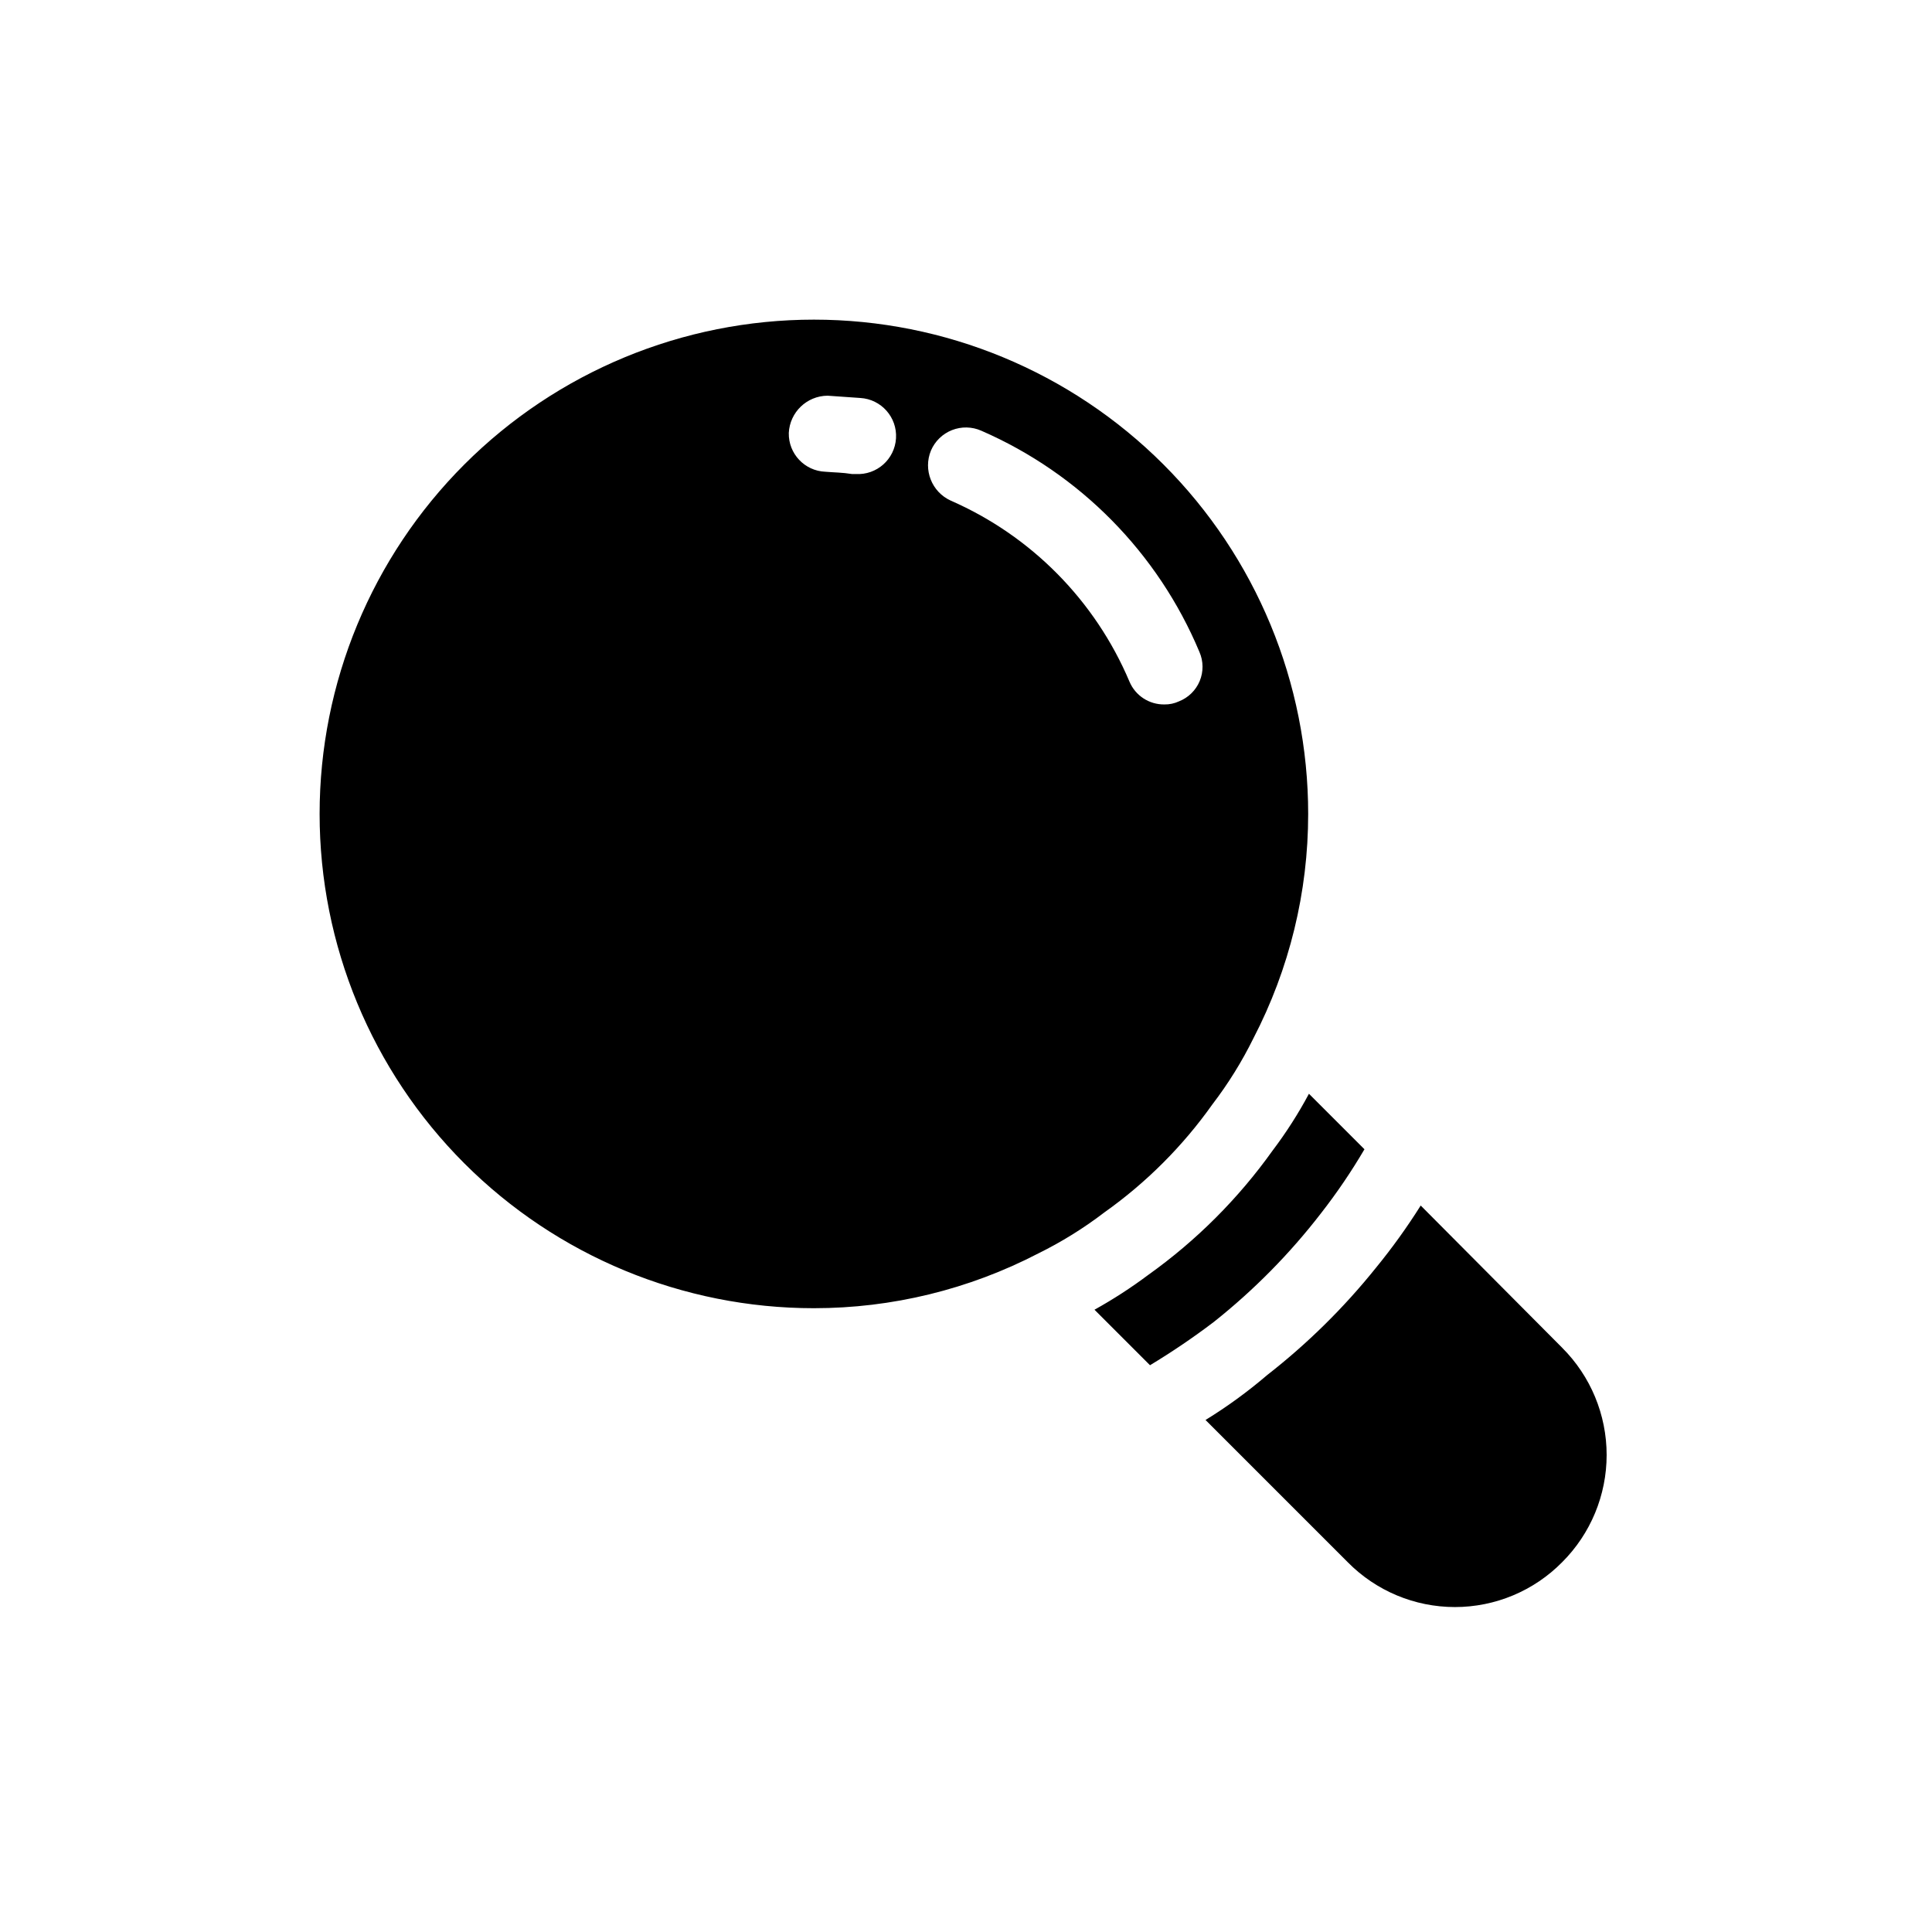 <?xml version="1.0" encoding="UTF-8"?>
<!-- Uploaded to: SVG Repo, www.svgrepo.com, Generator: SVG Repo Mixer Tools -->
<svg fill="#000000" width="800px" height="800px" version="1.1" viewBox="144 144 512 512" xmlns="http://www.w3.org/2000/svg">
 <path d="m465.29 436.68c4.191-5.477 7.836-11.348 10.883-17.531 9.535-18.367 14.512-38.758 14.508-59.449 0-34.742-13.801-68.059-38.367-92.625-24.562-24.566-57.883-38.367-92.621-38.367-34.742 0-68.059 13.801-92.625 38.367-24.566 24.566-38.367 57.883-38.367 92.625 0 34.738 13.801 68.059 38.367 92.621 24.566 24.566 57.883 38.367 92.625 38.367 20.691 0.004 41.082-4.973 59.449-14.508 6.184-3.047 12.055-6.691 17.531-10.883 11.082-7.859 20.758-17.535 28.617-28.617zm-94.516-167.06h-1.008c-2.418-0.402-4.637-0.402-7.055-0.605-5.484-0.219-9.785-4.789-9.672-10.277 0.266-5.496 4.777-9.828 10.277-9.875l8.664 0.605h0.004c5.562 0.332 9.805 5.113 9.469 10.68-0.332 5.566-5.113 9.805-10.68 9.473zm25.191 7.055v-0.004c-5.051-2.293-7.367-8.176-5.242-13.297 1.062-2.465 3.066-4.406 5.562-5.391 2.496-0.98 5.281-0.93 7.738 0.148 26.117 11.363 46.84 32.371 57.84 58.645 1.07 2.453 1.094 5.234 0.07 7.707-1.027 2.473-3.019 4.418-5.512 5.391-1.199 0.555-2.508 0.832-3.828 0.809-4.035 0.066-7.707-2.328-9.273-6.047-9.07-21.457-26.016-38.621-47.355-47.965zm69.727 217.64c-5.434 4.125-11.086 7.961-16.93 11.484l-14.711-14.711c4.973-2.762 9.754-5.859 14.309-9.27 12.691-9.059 23.789-20.156 32.848-32.848 3.617-4.777 6.852-9.828 9.676-15.113l14.711 14.711c-3.457 5.887-7.293 11.543-11.488 16.926-8.27 10.723-17.809 20.398-28.414 28.82zm92.297 63.68c-7.496 7.606-17.734 11.891-28.414 11.891s-20.914-4.285-28.414-11.891l-37.684-37.684h-0.004c5.746-3.531 11.203-7.508 16.324-11.891 10.676-8.324 20.348-17.859 28.82-28.414 4.301-5.258 8.273-10.777 11.887-16.527l37.484 37.684v0.004c7.547 7.531 11.789 17.754 11.789 28.414s-4.242 20.883-11.789 28.414z"/>
</svg>